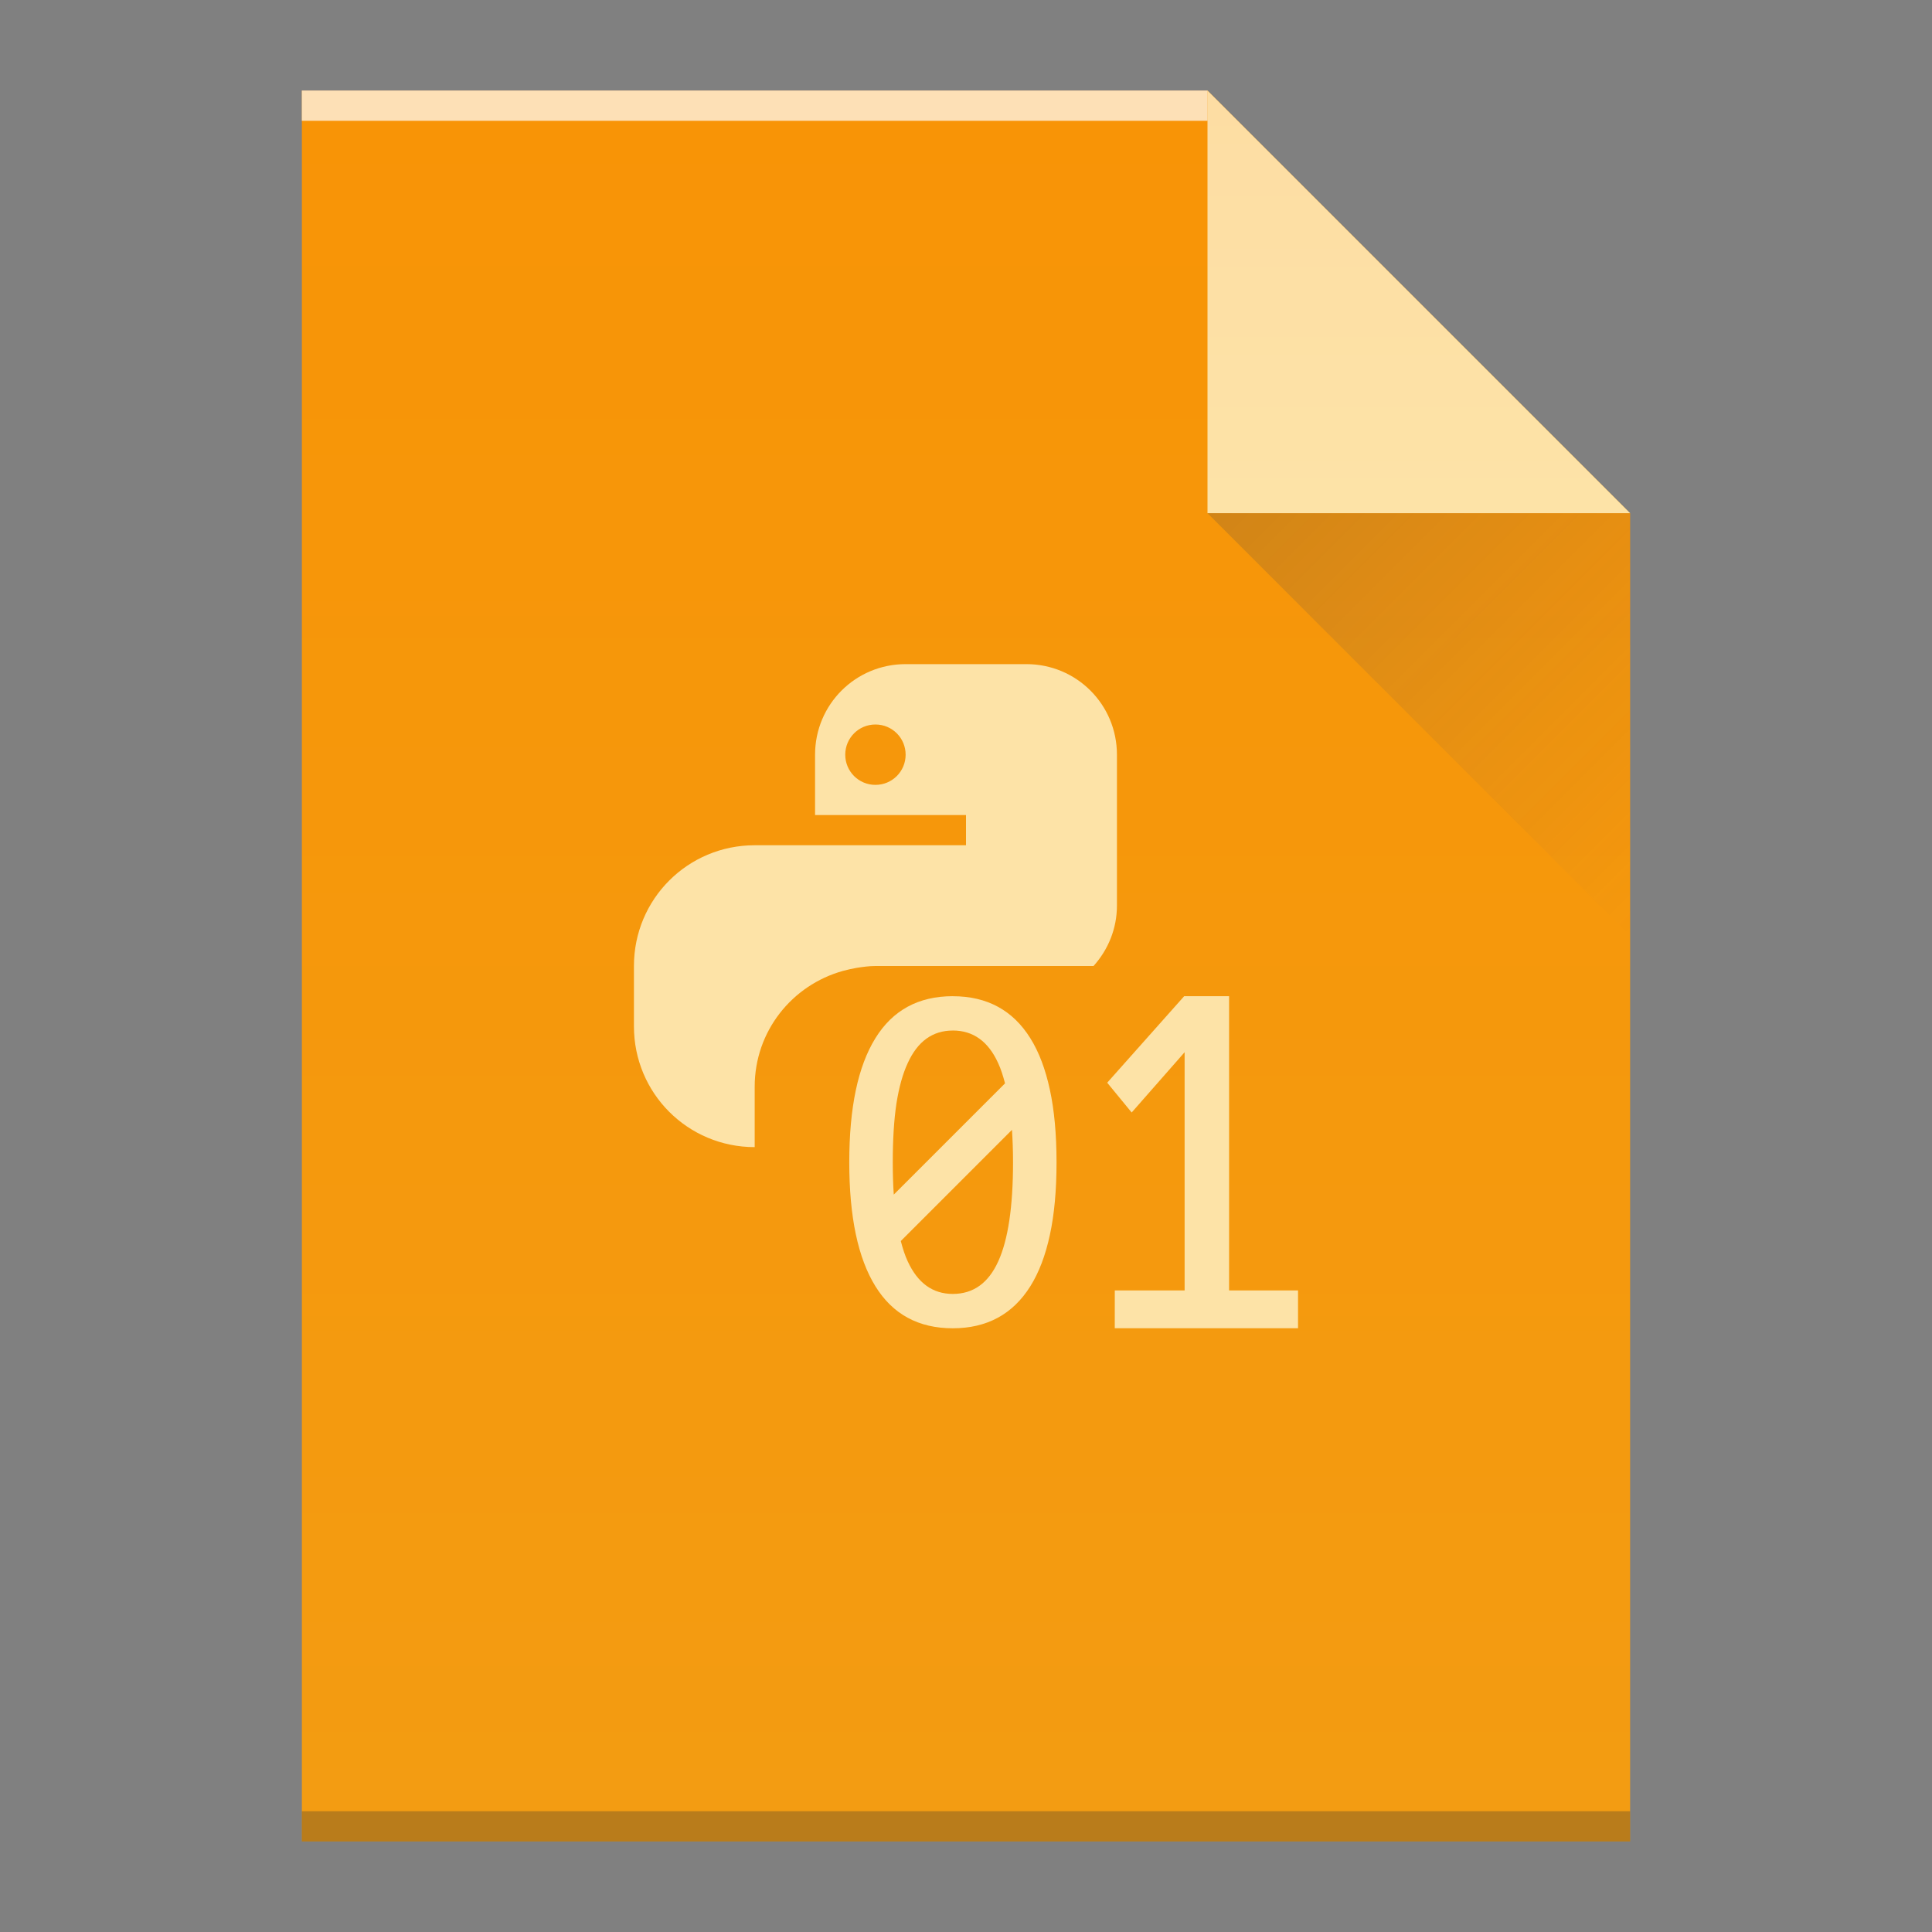 <svg height="64" viewBox="0 0 64 64" width="64" xmlns="http://www.w3.org/2000/svg" xmlns:xlink="http://www.w3.org/1999/xlink"><rect x="0" y="0" width="64" height="64" fill="#808080" stroke="none"/><linearGradient id="a" gradientUnits="userSpaceOnUse" x1="40" x2="54" y1="17" y2="31"><stop offset="0" stop-color="#383e51"/><stop offset="1" stop-color="#655c6f" stop-opacity="0"/></linearGradient><linearGradient id="b" gradientTransform="matrix(1 0 0 -1 0 64)" gradientUnits="userSpaceOnUse" x2="0" y1="61" y2="47"><stop offset="0" stop-color="#fddda3"/><stop offset="1" stop-color="#fde3a7"/></linearGradient><linearGradient id="c" gradientTransform="matrix(1 0 0 -1 0 64)" gradientUnits="userSpaceOnUse" x2="0" y1="3" y2="61"><stop offset="0" stop-color="#f39c12"/><stop offset="1" stop-color="#f89406"/></linearGradient><path d="m10 61v-58h30l14 14v44h-14z" fill="url(#c)"/><g transform="scale(1 -1)"><path d="m10-4h30v1h-30z" fill="#fff" fill-opacity=".412"/><path d="m10-61h44v1h-44z" fill="#2e3132" fill-opacity=".294"/></g><g fill-rule="evenodd"><path d="m54 17-14-14v14z" fill="url(#b)"/><path d="m40 17 14 14v-14z" fill="url(#a)" opacity=".2"/></g><path d="m10-4h30v1h-30z" fill="#fff" opacity=".5" transform="scale(1 -1)"/><g fill="#fde3a7"><path d="m30 22c-1.662 0-3 1.338-3 3v2h5v1h-7c-2.216 0-4 1.784-4 4v2c0 2.216 1.784 4 4 4v-2c0-1.841 1.238-3.369 2.926-3.838.147-.041.297-.072.449-.1.205-.032.411-.062.625-.062h7.225c.477-.531.775-1.227.775-2v-5c0-1.662-1.338-3-3-3zm-1 2c.554 0 1 .446 1 1s-.446 1-1 1-1-.446-1-1 .446-1 1-1z" fill-rule="evenodd"/><path d="m31.562 33c-1.136 0-1.992.465-2.564 1.393-.578.933-.865 2.303-.865 4.111 0 1.804.288 3.171.865 4.104.573.928 1.428 1.393 2.564 1.393 1.131 0 1.988-.465 2.57-1.393.284-.454.5-1.02.646-1.697.147-.677.221-1.478.221-2.406 0-.928-.074-1.731-.221-2.408-.147-.682-.362-1.249-.646-1.703-.578-.928-1.434-1.393-2.57-1.393zm0 1.137c.677 0 1.179.362 1.506 1.086.088.191.16.417.225.664l-3.686 3.686c-.022-.331-.033-.686-.033-1.068 0-.762.041-1.41.121-1.945.085-.54.209-.989.375-1.344.327-.72.825-1.078 1.492-1.078zm1.961 3.291c.022.333.035.691.035 1.076 0 1.472-.164 2.566-.49 3.281-.327.72-.829 1.078-1.506 1.078-.663 0-1.161-.359-1.492-1.078-.091-.193-.165-.423-.23-.674z"/><path d="m36.929 42.747h2.313v-7.891l-1.754 1.997-.81-.987 2.549-2.866h1.488v9.747h2.284v1.253h-6.071z"/></g></svg>
